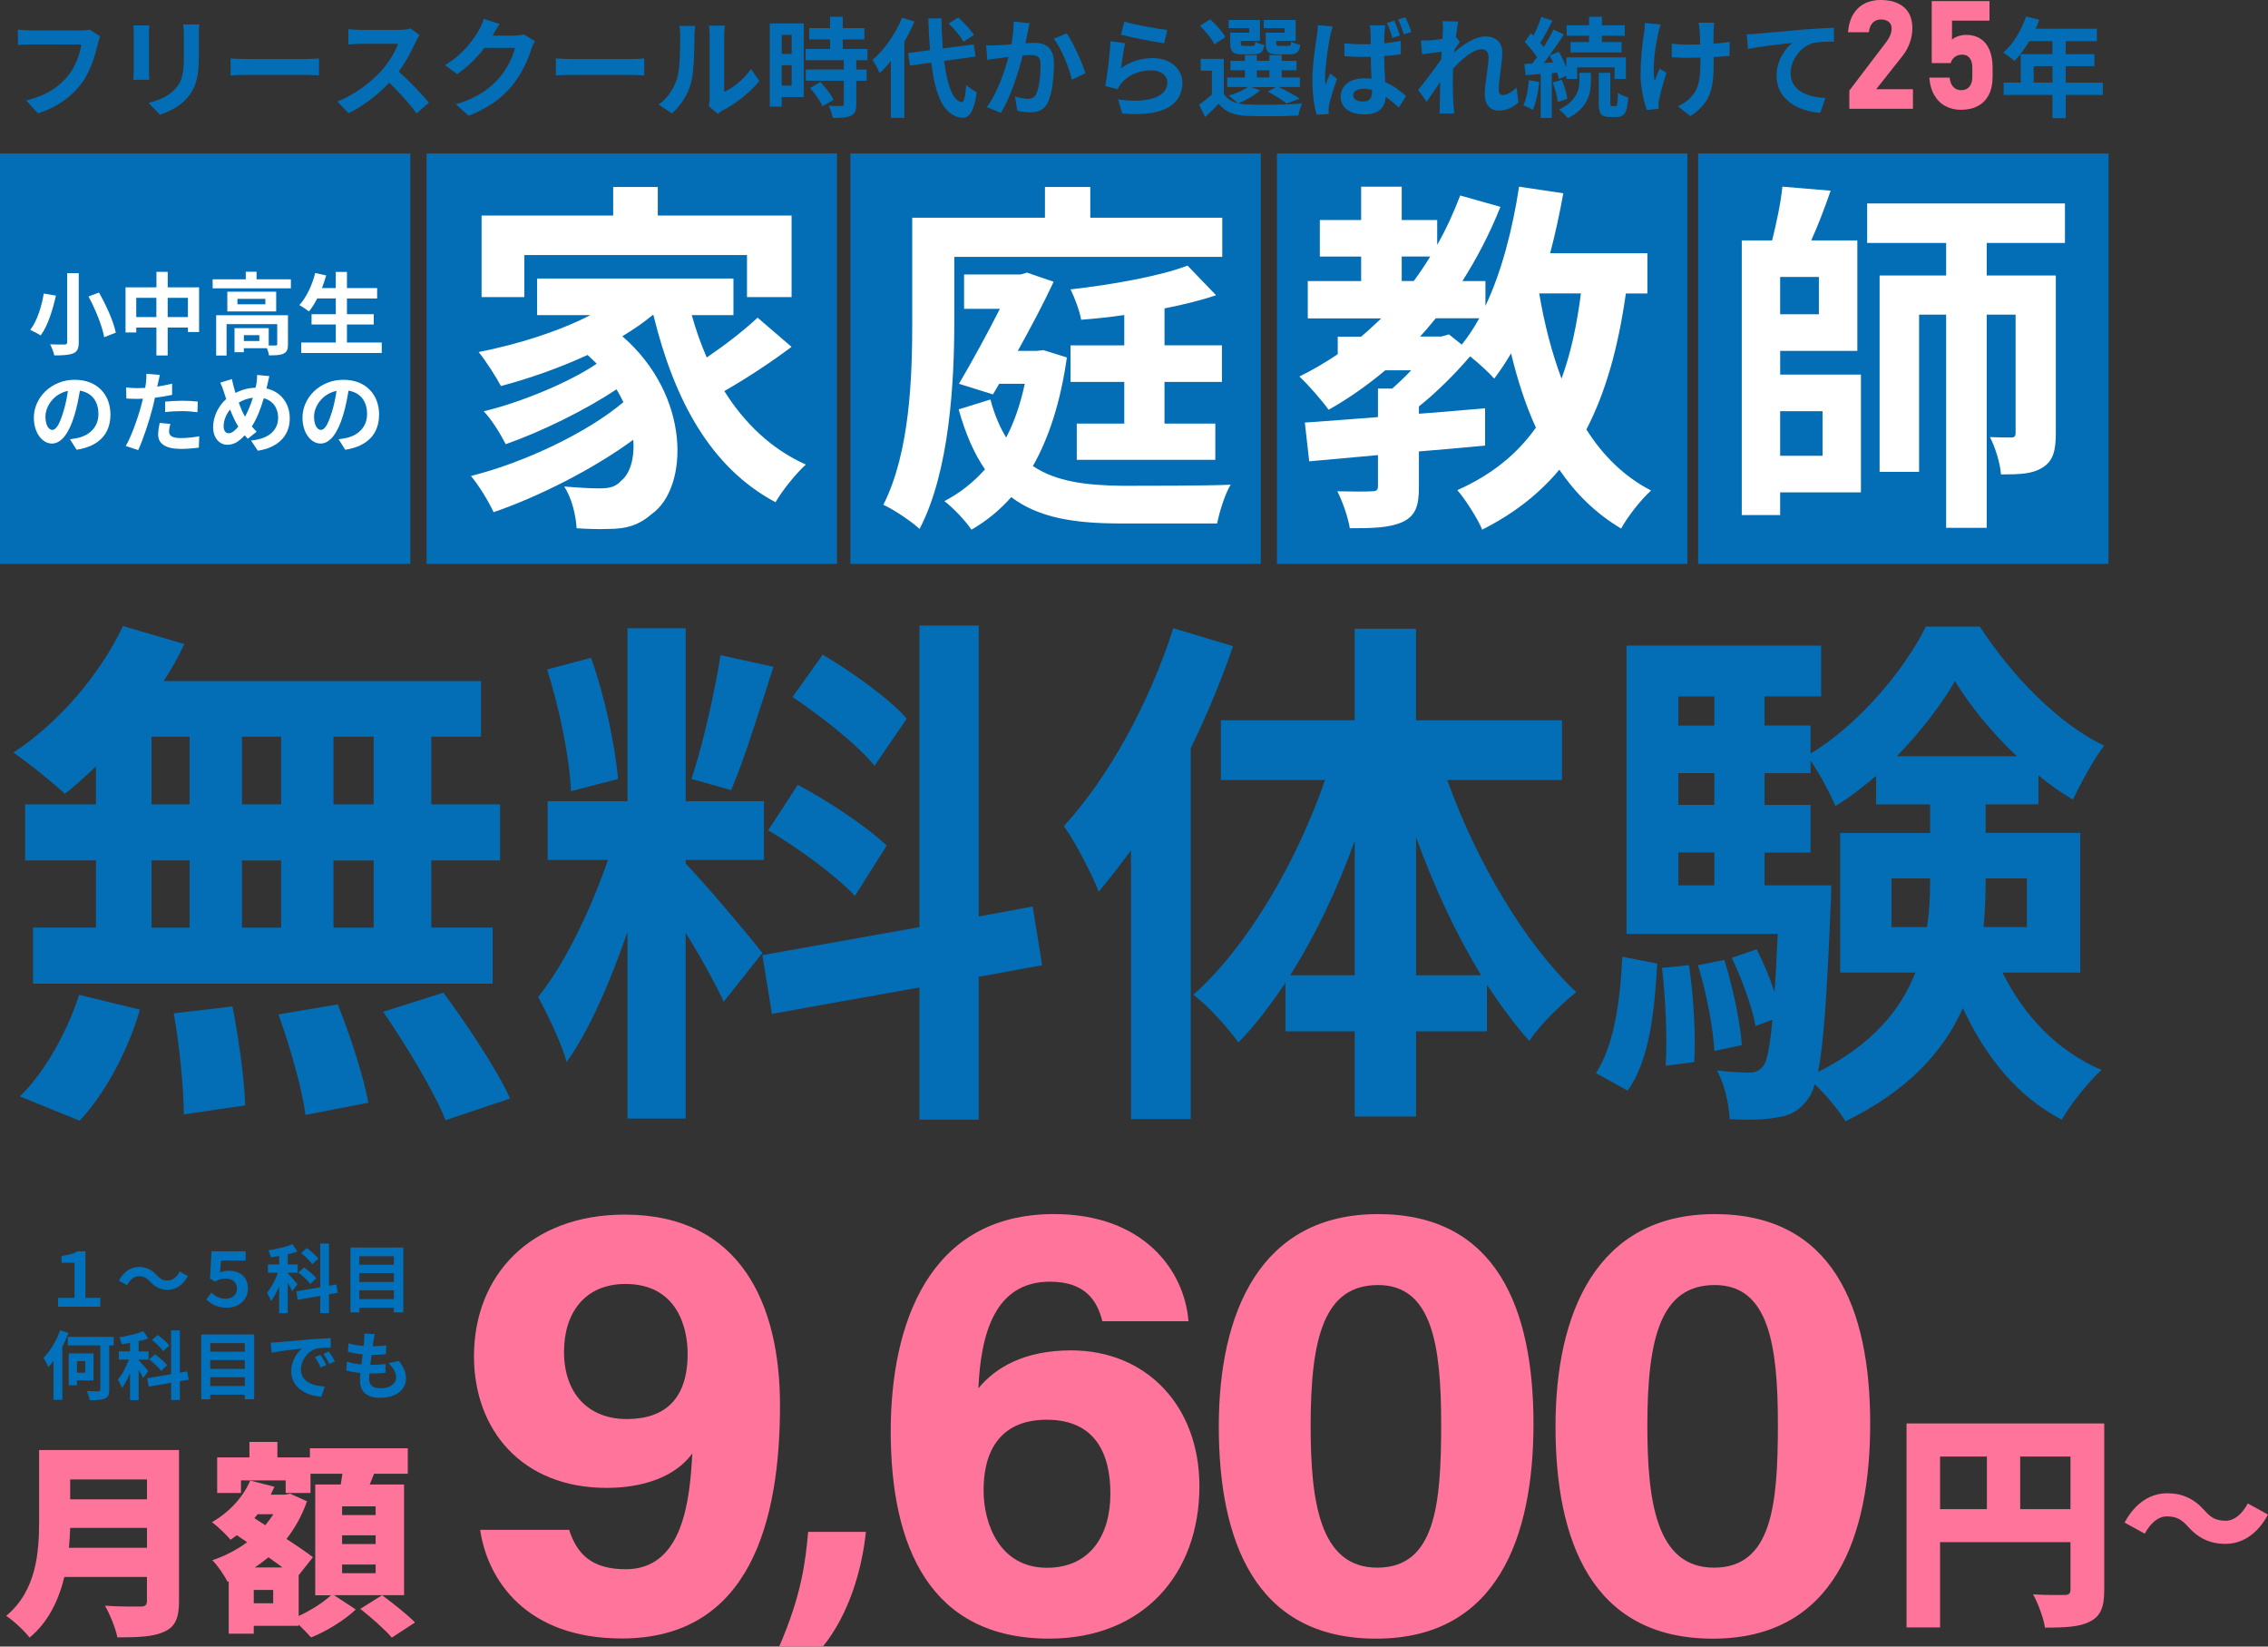 <?xml version="1.0" encoding="UTF-8"?>
<svg id="_レイヤー_2" data-name="レイヤー 2" xmlns="http://www.w3.org/2000/svg" viewBox="0 0 754.61 547.71">
  <rect x="0" y="0" width="754.61" height="547.71" fill="#333333" stroke="none"/>
  <defs>
    <style>
      .cls-1 {
        fill: #ff749a;
      }

      .cls-1, .cls-2, .cls-3, .cls-4 {
        stroke-width: 0px;
      }

      .cls-2 {
        fill: #036eb5;
      }

      .cls-3 {
        fill: #0071ba;
      }

      .cls-4 {
        fill: #fff;
      }
    </style>
  </defs>
  <g id="_レイヤー_1-2" data-name="レイヤー 1">
    <g>
      <g>
        <g>
          <path class="cls-1" d="M189.36,508.87c2.58,7.97,7.42,13.11,18.84,13.11,19.24,0,21.33-23.35,22.14-38.5-5.74,7.86-16.55,11.44-28.48,11.44-28.19,0-44.16-19.27-44.16-43.8,0-26.73,18.6-47.1,50.16-47.1,38.51,0,51.66,29.75,51.66,63.42,0,38.34-9.83,77.57-52.64,77.57-31.73,0-44.66-19.34-47.13-36.15h29.62ZM187.66,449.64c0,13.86,8.08,22.38,20.86,22.38s20.27-6.72,20.27-21.73c0-9.15-3.79-23.2-20.67-23.2-13.72,0-20.46,9.85-20.46,22.55Z"/>
          <path class="cls-1" d="M259.25,547.71c7.57-17.43,8.78-28.63,9.63-38.16h19.23c-1.38,12.95-5.69,27.42-14.32,38.16h-14.54Z"/>
          <path class="cls-1" d="M366.77,439.49c-1.67-6.72-5.56-13.16-17.42-13.16-18.25,0-23.01,17.14-23.82,35.47,5.75-7.01,15.4-12.62,30.87-12.62,24.96,0,42.67,18.4,42.67,45.19,0,29.09-18.61,50.69-50.02,50.69-39.52,0-52.69-30.44-52.69-68.93,0-35.47,12.56-72.29,54.32-72.29,29.6,0,43.41,18.54,44.75,35.65h-28.66ZM369.45,496.82c0-12.95-4.8-24.57-21.17-24.57-13.24,0-21.02,7.73-21.02,23.53,0,11.02,5.28,25.71,21.08,25.71,14.44,0,21.11-10.87,21.11-24.66Z"/>
          <path class="cls-1" d="M510.22,473.6c0,37.47-11.9,71.47-52.36,71.47s-52.34-32.87-52.34-70.61,13.72-70.61,52.96-70.61,51.74,31.08,51.74,69.76ZM436.08,474.11c0,25.05,2.86,47.34,22.15,47.34s21.28-20.84,21.28-47.67-3.2-46.33-21-46.33-22.43,17.16-22.43,46.66Z"/>
          <path class="cls-1" d="M622.25,473.6c0,37.47-11.9,71.47-52.36,71.47s-52.34-32.87-52.34-70.61,13.72-70.61,52.96-70.61,51.74,31.08,51.74,69.76ZM548.11,474.11c0,25.05,2.86,47.34,22.15,47.34s21.28-20.84,21.28-47.67-3.2-46.33-21-46.33-22.43,17.16-22.43,46.66Z"/>
        </g>
        <g>
          <path class="cls-1" d="M700.12,528.88c0,5.65-1.15,8.63-4.66,10.46-3.51,1.83-8.25,2.06-15.05,2.06-.46-3.13-2.37-8.25-3.97-11.08,3.97.31,9.01.23,10.46.23s1.99-.46,1.99-1.83v-15.74h-43.39v28.34h-11.15v-67.83h65.77v55.38ZM645.5,501.99h15.58v-17.49h-15.58v17.49ZM688.89,501.99v-17.49h-16.73v17.49h16.73Z"/>
          <path class="cls-1" d="M727.93,507.74c-1.9-2.1-3.54-3.34-6.98-3.34-2.92,0-5.49,2.31-7.34,5.75l-6.72-3.69c3.54-6.62,8.67-9.75,14.21-9.75,5.03,0,8.98,1.85,12.47,5.8,1.9,2.16,3.59,3.34,6.98,3.34,2.92,0,5.49-2.31,7.34-5.75l6.72,3.69c-3.54,6.62-8.67,9.75-14.21,9.75-5.03,0-8.98-1.85-12.47-5.8Z"/>
        </g>
        <g>
          <path class="cls-1" d="M59.57,532.6c0,5.65-1.31,8.47-4.82,10.12-3.65,1.72-8.68,1.93-15.7,1.93-.55-2.96-2.55-7.85-4.13-10.54,4.41.34,10.19.28,11.84.28s2.13-.55,2.13-1.93v-7.92h-27.48c-1.86,7.64-5.3,15.01-11.57,20.18-1.52-2.07-5.58-5.85-7.78-7.23,10.12-8.4,10.95-21.28,10.95-31.54v-23.62h46.55v50.27ZM48.9,514.84v-6.61h-25.55c-.07,2.07-.21,4.34-.41,6.61h25.96ZM23.35,492.11v6.61h25.55v-6.61h-25.55Z"/>
          <path class="cls-1" d="M134.42,530.61h-23.28l7.23,4.75c-3.65,3.51-9.78,7.3-14.87,9.3-1.03-1.17-2.62-2.82-4.13-4.27v.41h-14.94v2.62h-8.33v-17.42l-.41.14c-1.03-2.13-3.31-5.44-5.03-7.16,4.13-1.38,8.13-3.44,11.57-5.99l-3.44-2.34c-.69.55-1.38,1.03-2.07,1.52-1.31-1.58-4.41-4.55-6.2-5.85,5.51-3.1,10.33-8.19,12.74-13.84l8.06,2.07c-.41.9-.83,1.79-1.24,2.62h4.96l1.45-.34,5.65,2.55c-1.65,4.75-3.99,8.88-6.82,12.53,3.44,2.2,6.61,4.41,8.81,6.06l-4.75,5.99v13.57c4.06-1.86,8.26-4.55,10.74-6.89h-5.23v-36.84h8.47c.21-1.17.41-2.41.55-3.58h-10.6v6.4h-8.26v-4.2h-14.87v4.2h-7.92v-11.84h10.74v-5.16h9.3v5.16h10.81v-3.03h32.57v8.47h-11.22c-.48,1.24-.96,2.41-1.45,3.58h11.43v36.84ZM90.9,528.88h-6.47v4.41h6.47v-4.41ZM85.73,503.68c-.34.48-.76.9-1.1,1.31l3.65,2.34c.96-1.17,1.86-2.41,2.69-3.65h-5.23ZM93.99,521.38c-1.45-1.1-3.03-2.2-4.68-3.37-1.45,1.17-2.96,2.34-4.54,3.37h9.23ZM124.98,501.06h-11.16v2.89h11.16v-2.89ZM124.98,510.7h-11.16v2.89h11.16v-2.89ZM124.98,520.41h-11.16v2.89h11.16v-2.89ZM127.12,530.61c3.51,2.62,8.47,6.47,10.95,9.09l-7.71,5.03c-2.13-2.55-6.89-6.75-10.47-9.57l7.23-4.54Z"/>
        </g>
        <g>
          <path class="cls-3" d="M19.33,431.71h5.46v-11.66h-4.32v-2.28c2.31-.4,3.92-.62,5.28-1.54h2.68v15.48h4.96v2.95h-14.07v-2.95Z"/>
          <path class="cls-3" d="M49.92,426.3c-1.07-1.12-1.96-1.79-3.7-1.79-1.59,0-3,1.22-3.95,2.98l-2.73-1.49c1.66-3.08,4.09-4.57,6.75-4.57,2.36,0,4.17.89,5.86,2.73,1.07,1.14,1.98,1.79,3.7,1.79,1.59,0,3-1.22,3.94-2.98l2.73,1.49c-1.66,3.08-4.09,4.57-6.75,4.57-2.36,0-4.17-.89-5.85-2.73Z"/>
          <path class="cls-3" d="M68.64,432.23l1.71-2.26c1.29,1.22,2.73,2.03,4.71,2.03,2.11,0,3.77-1.17,3.77-3.37s-1.66-3.32-3.72-3.32c-1.34,0-2.36.25-3.57,1.02l-1.66-1.04.5-9.06h11.36v3.08h-8.21l-.32,3.97c.89-.42,1.84-.6,2.95-.6,3.35,0,6.33,1.84,6.33,5.88s-3.27,6.43-7,6.43c-3.13,0-5.19-1.14-6.85-2.75Z"/>
          <path class="cls-3" d="M97.22,429.47c-.3-.69-.89-1.74-1.49-2.73v10.07h-2.85v-8.93c-.82,1.91-1.74,3.67-2.7,4.91-.27-.84-.92-2.06-1.36-2.8,1.39-1.59,2.78-4.24,3.67-6.65h-3.35v-2.75h3.75v-2.8c-.97.15-1.89.3-2.8.4-.1-.67-.47-1.64-.79-2.28,2.83-.42,5.93-1.19,7.99-2.03l1.66,2.41c-.97.37-2.06.67-3.2.92v3.4h3.28v2.75h-3.28v.2c.72.69,2.75,3.03,3.23,3.6l-1.74,2.33ZM109.45,430.54v6.25h-2.9v-5.73l-7.49,1.29-.47-2.8,7.96-1.36v-14.54h2.9v14.04l2.46-.42.47,2.75-2.93.52ZM103.23,427.09c-.77-1.09-2.51-2.68-3.94-3.8l1.89-1.69c1.41.99,3.25,2.53,4.07,3.6l-2.01,1.89ZM103.87,420.54c-.69-1.07-2.31-2.65-3.7-3.72l1.94-1.69c1.34,1.02,3.08,2.48,3.82,3.57l-2.06,1.84Z"/>
          <path class="cls-3" d="M134.19,414.98v21.56h-3.13v-1.54h-11.49v1.54h-2.98v-21.56h17.59ZM119.57,417.86v2.85h11.49v-2.85h-11.49ZM119.57,423.5v2.93h11.49v-2.93h-11.49ZM131.06,432.13v-2.93h-11.49v2.93h11.49Z"/>
          <path class="cls-3" d="M22.78,443.42c-.57,1.51-1.24,3.03-2.03,4.54v17.69h-2.95v-12.98c-.57.77-1.17,1.46-1.74,2.08-.27-.72-1.07-2.33-1.59-3.08,2.18-2.18,4.32-5.66,5.53-9.16l2.78.89ZM37.84,447.51h-1.49v14.71c0,1.71-.37,2.51-1.44,2.98-1.04.45-2.73.55-5.04.55-.1-.87-.57-2.16-.99-3.03,1.61.07,3.35.07,3.85.07s.65-.15.65-.62v-14.66h-10.82v-2.83h15.28v2.83ZM25.61,459.17v1.61h-2.75v-10.59h8.26v8.98h-5.51ZM25.61,452.74v3.87h2.75v-3.87h-2.75Z"/>
          <path class="cls-3" d="M47.61,458.38c-.3-.69-.89-1.74-1.49-2.73v10.07h-2.85v-8.93c-.82,1.91-1.74,3.67-2.7,4.91-.27-.84-.92-2.06-1.36-2.8,1.39-1.59,2.78-4.24,3.67-6.65h-3.35v-2.75h3.75v-2.8c-.97.15-1.89.3-2.8.4-.1-.67-.47-1.64-.79-2.28,2.83-.42,5.93-1.19,7.99-2.03l1.66,2.41c-.97.37-2.06.67-3.2.92v3.4h3.28v2.75h-3.28v.2c.72.69,2.75,3.03,3.23,3.6l-1.74,2.33ZM59.84,459.44v6.25h-2.9v-5.73l-7.49,1.29-.47-2.8,7.96-1.36v-14.54h2.9v14.04l2.46-.42.47,2.75-2.93.52ZM53.61,455.99c-.77-1.09-2.51-2.68-3.94-3.8l1.89-1.69c1.41.99,3.25,2.53,4.07,3.6l-2.01,1.89ZM54.26,449.44c-.69-1.07-2.31-2.65-3.7-3.72l1.94-1.69c1.34,1.02,3.08,2.48,3.82,3.57l-2.06,1.84Z"/>
          <path class="cls-3" d="M84.57,443.89v21.56h-3.13v-1.54h-11.49v1.54h-2.98v-21.56h17.59ZM69.96,446.77v2.85h11.49v-2.85h-11.49ZM69.96,452.4v2.93h11.49v-2.93h-11.49ZM81.45,461.03v-2.93h-11.49v2.93h11.49Z"/>
          <path class="cls-3" d="M92.46,446.47c2.06-.17,6.13-.55,10.62-.94,2.53-.2,5.21-.35,6.95-.42l.02,3.18c-1.31,0-3.42.02-4.74.32-2.98.79-5.19,3.97-5.19,6.87,0,4.04,3.77,5.51,7.94,5.71l-1.14,3.4c-5.16-.32-10.02-3.1-10.02-8.44,0-3.55,1.96-6.33,3.62-7.57-2.13.22-7.29.77-10.15,1.39l-.32-3.37c.99-.02,1.94-.07,2.41-.12ZM108.59,454.03l-1.89.84c-.62-1.36-1.14-2.33-1.94-3.45l1.84-.77c.6.89,1.51,2.38,1.98,3.37ZM111.46,452.82l-1.86.89c-.67-1.34-1.24-2.26-2.03-3.35l1.81-.84c.62.87,1.56,2.33,2.08,3.3Z"/>
          <path class="cls-3" d="M132.7,452.67c1.64,2.08,2.38,3.82,2.38,5.91,0,3.7-3.32,6.38-8.71,6.38-3.87,0-6.6-1.69-6.6-5.78,0-.6.07-1.46.17-2.48-1.79-.17-3.4-.45-4.71-.82l.17-2.98c1.59.55,3.25.82,4.84.97.15-1.09.27-2.23.42-3.35-1.71-.17-3.45-.47-4.89-.87l.17-2.85c1.41.47,3.25.77,5.04.92.1-.74.15-1.41.2-1.96.05-.67.1-1.36.05-2.18l3.45.2c-.2.89-.32,1.54-.42,2.18-.07.42-.15,1.07-.27,1.86,1.76-.02,3.35-.12,4.52-.3l-.1,2.93c-1.46.15-2.8.22-4.79.22-.15,1.09-.3,2.26-.42,3.35h.17c1.51,0,3.32-.12,4.94-.3l-.07,2.93c-1.39.12-2.83.22-4.34.22h-.99c-.05.72-.1,1.34-.1,1.79,0,2.01,1.24,3.13,3.67,3.13,3.42,0,5.31-1.56,5.31-3.6,0-1.66-.94-3.25-2.53-4.76l3.45-.74Z"/>
        </g>
      </g>
      <g>
        <path class="cls-2" d="M33.33,12.1c-.32.72-.61,1.73-.79,2.53-.83,3.54-2.42,9.13-5.41,13.13-3.28,4.33-8.08,7.9-14.5,9.96l-3.93-4.33c7.14-1.66,11.22-4.8,14.14-8.44,2.38-2.99,3.75-7.11,4.22-10.17H10.25c-1.62,0-3.35.07-4.29.14v-5.09c1.08.11,3.14.29,4.33.29h16.67c.72,0,1.88-.04,2.85-.29l3.54,2.27Z"/>
        <path class="cls-2" d="M49.67,8.46c-.07.79-.11,1.59-.11,2.74v12.19c0,.9.04,2.31.11,3.14h-5.34c.04-.69.18-2.09.18-3.17v-12.16c0-.69-.04-1.95-.14-2.74h5.3ZM66.3,8.14c-.07,1.01-.14,2.16-.14,3.61v7.14c0,7.76-1.52,11.07-4.18,14.03-2.38,2.63-6.13,4.4-8.77,5.23l-3.79-3.97c3.61-.83,6.64-2.2,8.84-4.55,2.45-2.71,2.92-5.41,2.92-11.04v-6.85c0-1.44-.07-2.6-.22-3.61h5.34Z"/>
        <path class="cls-2" d="M76.73,19.43c1.3.11,3.93.22,5.81.22h19.37c1.66,0,3.28-.14,4.22-.22v5.66c-.87-.04-2.71-.18-4.22-.18h-19.37c-2.06,0-4.47.07-5.81.18v-5.66Z"/>
        <path class="cls-2" d="M139.57,11.67c-.29.4-.94,1.52-1.26,2.24-1.23,2.81-3.25,6.67-5.66,9.92,3.57,3.1,7.94,7.72,10.06,10.32l-4.11,3.57c-2.34-3.25-5.7-6.93-9.09-10.21-3.82,4.04-8.62,7.79-13.56,10.14l-3.72-3.9c5.81-2.2,11.4-6.57,14.79-10.35,2.38-2.71,4.58-6.28,5.38-8.84h-12.23c-1.52,0-3.5.22-4.26.25v-5.12c.97.14,3.17.25,4.26.25h12.7c1.59,0,3.03-.22,3.75-.47l2.96,2.2Z"/>
        <path class="cls-2" d="M177.98,13.69c-.4.69-.9,1.7-1.19,2.6-.97,3.21-3.03,8.01-6.28,12.05-3.43,4.18-7.79,7.47-14.57,10.17l-4.26-3.82c7.39-2.2,11.4-5.34,14.54-8.91,2.45-2.81,4.55-7.14,5.12-9.85h-10.14c-2.42,3.14-5.56,6.31-9.09,8.73l-4.04-2.99c6.31-3.86,9.45-8.51,11.25-11.62.54-.9,1.3-2.56,1.62-3.79l5.27,1.73c-.87,1.26-1.77,2.89-2.2,3.68l-.11.18h7.25c1.12,0,2.31-.18,3.14-.43l3.68,2.27Z"/>
        <path class="cls-2" d="M184.95,19.43c1.3.11,3.93.22,5.81.22h19.37c1.66,0,3.28-.14,4.22-.22v5.66c-.87-.04-2.71-.18-4.22-.18h-19.37c-2.06,0-4.47.07-5.81.18v-5.66Z"/>
        <path class="cls-2" d="M219.14,34.79c3.17-2.24,5.12-5.56,6.13-8.62,1.01-3.1,1.05-9.92,1.05-14.28,0-1.44-.11-2.42-.32-3.28h5.3c-.04.14-.25,1.77-.25,3.25,0,4.26-.11,11.87-1.08,15.51-1.08,4.08-3.32,7.61-6.42,10.35l-4.4-2.92ZM235.84,35.33c.14-.69.29-1.7.29-2.67V11.63c0-1.62-.25-2.99-.29-3.1h5.37c-.04.11-.25,1.52-.25,3.14v18.87c2.92-1.26,6.49-4.11,8.91-7.61l2.78,3.97c-2.99,3.9-8.19,7.79-12.23,9.85-.76.4-1.12.72-1.59,1.08l-2.99-2.49Z"/>
        <path class="cls-2" d="M267.41,32.3h-7.32v3.17h-3.97V7.78h11.29v24.53ZM260.09,11.6v6.35h3.32v-6.35h-3.32ZM263.4,28.48v-6.78h-3.32v6.78h3.32ZM284.9,20.04v3.1h3.46v3.72h-3.46v7.86c0,2.06-.4,3.14-1.8,3.79-1.41.61-3.35.72-6.02.72-.14-1.19-.79-2.89-1.37-4.04,1.73.07,3.75.07,4.29.07.58,0,.76-.14.76-.65v-7.76h-12.66v-3.72h12.66v-3.1h-12.73v-3.75h8.15v-3.17h-6.93v-3.75h6.93v-3.79h4.22v3.79h7.21v3.75h-7.21v3.17h8.22v3.75h-3.72ZM272.96,27.29c1.66,1.77,3.61,4.15,4.36,5.92l-3.68,2.13c-.65-1.66-2.49-4.22-4.11-6.06l3.43-1.98Z"/>
        <path class="cls-2" d="M304.24,7.2c-.94,2.2-2.06,4.44-3.35,6.64v25.36h-4.47v-18.94c-1.23,1.52-2.45,2.89-3.75,4.04-.4-1.01-1.62-3.32-2.38-4.36,3.9-3.32,7.68-8.62,9.85-14.07l4.11,1.33ZM314.12,20.26c1.01,8.01,2.92,13.35,5.81,13.71.83.07,1.26-1.73,1.55-5.74.79.94,2.71,2.02,3.5,2.45-.9,6.96-2.85,8.62-4.87,8.51-6.1-.58-8.95-7.36-10.24-18.36l-7.11.97-.61-4.15,7.29-.97c-.25-3.25-.47-6.78-.58-10.57h4.36c.07,3.54.22,6.93.47,9.99l10.28-1.33.61,4.04-10.46,1.44ZM320.58,13.87c-.9-1.7-3.07-4.22-4.94-6.06l3.21-1.98c1.91,1.73,4.15,4.11,5.19,5.81l-3.46,2.24Z"/>
        <path class="cls-2" d="M342.58,7.74c-.22.94-.47,2.06-.65,2.96-.18,1.08-.47,2.38-.72,3.68,1.19-.07,2.27-.14,2.99-.14,3.79,0,6.46,1.7,6.46,6.82,0,4.22-.5,9.92-2.02,13.02-1.19,2.49-3.17,3.28-5.88,3.28-1.37,0-3.07-.22-4.26-.51l-.79-4.73c1.37.4,3.43.76,4.36.76,1.19,0,2.13-.36,2.67-1.55,1.01-1.98,1.48-6.24,1.48-9.78,0-2.85-1.23-3.25-3.5-3.25-.58,0-1.44.07-2.45.14-1.37,5.41-3.97,13.82-7.25,19.08l-4.69-1.88c3.5-4.69,5.92-11.83,7.21-16.7-1.26.14-2.38.29-3.07.4-1.01.11-2.85.36-3.97.54l-.4-4.83c1.3.11,2.49.04,3.79,0,1.12-.04,2.81-.14,4.62-.29.5-2.74.79-5.34.76-7.58l5.3.54ZM354.92,11.09c2.16,3.07,5.16,9.88,6.24,13.27l-4.51,2.13c-.94-3.97-3.5-10.42-6.06-13.6l4.33-1.8Z"/>
        <path class="cls-2" d="M372.99,22.71c3.25-2.34,6.78-3.39,10.5-3.39,6.28,0,9.92,3.86,9.92,8.19,0,6.53-5.16,11.54-20.02,10.24l-1.37-4.69c10.71,1.52,16.38-1.12,16.38-5.66,0-2.31-2.2-4-5.34-4-4.04,0-7.61,1.48-9.85,4.18-.65.79-1.05,1.37-1.33,2.09l-4.15-1.05c.69-3.5,1.55-10.46,1.77-14.9l4.83.65c-.47,1.98-1.08,6.28-1.33,8.33ZM374.11,7.2c3.39,1.05,11.15,2.42,14.28,2.78l-1.08,4.4c-3.61-.47-11.58-2.13-14.36-2.85l1.15-4.33Z"/>
        <path class="cls-2" d="M419.27,30.03c-1.8,1.7-4.83,3.35-7.29,4.36.9.22,1.88.32,2.96.36,4.44.22,13.27.11,18.32-.32-.47.97-1.08,2.85-1.26,4-4.58.25-12.55.32-17.06.11-4.33-.18-7.29-1.23-9.45-4.04-1.37,1.44-2.78,2.85-4.51,4.4l-2.02-4.08c1.3-.94,2.89-2.13,4.26-3.35v-7.97h-3.72v-3.93h7.68v11.54c.97,1.7,2.56,2.74,4.65,3.25-.72-.72-2.16-1.95-3.03-2.53,2.34-.72,4.87-1.73,6.38-2.89h-6.85v-3.17h5.88v-2.38h-4.83v-3.14h4.83v-1.91h3.97v1.91h4.18v-1.91h4.08v1.91h4.94v3.14h-4.94v2.38h6.06v3.17h-7.03c2.49,1.19,5.34,2.74,6.96,3.9l-4.36,1.59c-1.37-1.12-3.9-2.78-6.28-3.93l2.74-1.55h-8.4l3.14,1.08ZM404.05,14.74c-.79-1.77-2.96-4.36-4.8-6.17l3.39-2.16c1.88,1.73,4.15,4.15,5.05,5.95l-3.64,2.38ZM415.63,9.36h-6.82v-2.71h10.42v6.96h-6.38v.76c0,.76.14.9,1.08.9h2.78c.72,0,.87-.22,1.01-1.41.61.47,1.98.9,2.96,1.08-.36,2.45-1.33,3.14-3.5,3.14h-3.79c-3.17,0-4.08-.83-4.08-3.72v-3.5h6.31v-1.52ZM418.19,25.78h4.18v-2.38h-4.18v2.38ZM427.46,9.36h-7v-2.71h10.64v6.96h-6.46v.72c0,.79.18.94,1.08.94h2.92c.72,0,.87-.22,1.01-1.44.65.47,2.06.9,2.99,1.08-.36,2.49-1.3,3.17-3.57,3.17h-3.86c-3.25,0-4.08-.83-4.08-3.72v-3.5h6.31v-1.52Z"/>
        <path class="cls-2" d="M443.44,8.79c-.29.72-.72,2.56-.87,3.21-.54,2.38-1.7,10.24-1.7,13.82,0,.69.04,1.55.14,2.31.47-1.26,1.08-2.49,1.59-3.68l2.24,1.77c-1.01,2.96-2.16,6.57-2.6,8.51-.11.51-.18,1.3-.18,1.66,0,.4,0,1.01.04,1.52l-4,.25c-.76-2.45-1.44-6.53-1.44-11.36,0-5.41,1.08-12.16,1.48-14.9.14-1.01.32-2.38.36-3.5l4.94.4ZM466.06,18.06c-1.7.25-3.61.43-5.55.58.07,3.43.25,6.31.4,8.73,2.99,1.23,5.23,3.07,6.93,4.62l-2.42,3.79c-1.52-1.41-2.96-2.6-4.36-3.57-.22,3.39-2.16,5.84-7,5.84s-7.97-2.09-7.97-5.84,3.03-6.17,7.94-6.17c.79,0,1.59.04,2.31.14-.11-2.2-.22-4.76-.25-7.29-.87,0-1.7.04-2.52.04-2.09,0-4.15-.07-6.24-.22l-.04-4.29c2.06.22,4.11.32,6.28.32.83,0,1.66,0,2.49-.04,0-1.73-.04-3.17-.04-3.93,0-.58-.11-1.66-.25-2.34h5.12c-.11.69-.18,1.52-.22,2.27-.04.79-.11,2.13-.11,3.72,1.95-.18,3.82-.47,5.52-.83v4.47ZM456.5,29.92c-.94-.25-1.88-.4-2.85-.4-2.02,0-3.43.87-3.43,2.16,0,1.44,1.44,2.09,3.35,2.09,2.16,0,2.92-1.12,2.92-3.25v-.61ZM463.28,12.64c-.5-1.59-1.12-3.57-1.84-5.01l2.45-.76c.69,1.41,1.48,3.54,1.91,4.91l-2.52.87ZM467.11,11.42c-.54-1.55-1.23-3.5-1.95-4.94l2.45-.76c.69,1.41,1.52,3.54,1.98,4.91l-2.49.79Z"/>
        <path class="cls-2" d="M505.2,34.07c-1.62,1.55-3.82,2.71-6.71,2.71-2.67,0-4.47-1.98-4.47-5.41,0-3.9,1.26-9.13,1.26-12.37,0-1.77-.9-2.63-2.38-2.63-2.67,0-6.56,3.28-9.45,6.49-.04,1.01-.07,1.98-.07,2.89,0,2.92,0,5.92.22,9.27.04.65.18,1.95.25,2.74h-4.91c.07-.76.11-2.06.11-2.63.07-2.78.07-4.83.14-7.86-1.55,2.27-3.28,4.91-4.51,6.6l-2.81-3.97c2.02-2.45,5.63-7.21,7.65-10.21l.14-2.49c-1.73.22-4.47.58-6.49.83l-.43-4.58c1.01.04,1.84.04,3.1-.04,1.05-.07,2.6-.25,4.11-.47.07-1.33.14-2.34.14-2.74,0-1.01.04-2.09-.14-3.17l5.23.14c-.22,1.01-.5,2.85-.79,5.09l1.33,1.7c-.47.61-1.23,1.77-1.84,2.71,0,.25-.04.51-.07.76,2.81-2.45,6.93-5.3,10.39-5.3,3.82,0,5.63,2.27,5.63,5.27,0,3.72-1.19,8.95-1.19,12.66,0,.94.47,1.55,1.37,1.55,1.3,0,2.99-.9,4.58-2.53l.61,5.01Z"/>
        <path class="cls-2" d="M512.13,27.25c-.32,3.43-1.12,7-2.13,9.31-.72-.51-2.27-1.19-3.14-1.52,1.05-2.13,1.55-5.34,1.84-8.37l3.43.58ZM516.31,24.33v14.93h-3.68v-14.65l-5.01.4-.43-3.72,2.6-.14c.54-.65,1.08-1.37,1.62-2.13-1.01-1.62-2.67-3.57-4.11-5.05l2.09-2.89c.25.25.54.51.83.76,1.01-1.98,2.02-4.4,2.6-6.24l3.72,1.3c-1.26,2.49-2.74,5.34-4.08,7.36.43.47.83.97,1.15,1.41,1.26-2.02,2.42-4.08,3.25-5.84l3.5,1.62c-1.98,3.03-4.44,6.6-6.71,9.49l3.14-.18c-.36-.79-.76-1.59-1.15-2.31l3.03-1.26c.94,1.62,1.84,3.57,2.49,5.3v-3.39h19.8v7.14h-3.75v-3.82h-12.48v3.82h-3.57v-1.08l-2.49,1.15c-.11-.61-.32-1.33-.54-2.13l-1.8.14ZM519.63,26.53c.87,1.98,1.62,4.62,1.84,6.35l-3.17,1.05c-.18-1.77-.87-4.44-1.66-6.49l2.99-.9ZM525.47,24.22h3.86v2.89c0,3.72-.97,8.91-7.68,12.19-.65-.87-1.98-2.09-2.92-2.85,5.92-2.81,6.75-6.78,6.75-9.41v-2.81ZM528.72,11.89h-7.47v-3.5h7.47v-2.81h4.26v2.81h7.61v3.5h-7.61v2.09h6.56v3.46h-16.99v-3.46h6.17v-2.09ZM537.56,35.3c.5,0,.69-.58.76-4.47.76.69,2.34,1.3,3.43,1.59-.36,5.16-1.33,6.49-3.79,6.49h-2.31c-3.07,0-3.72-1.15-3.72-4.73v-9.96h3.86v9.96c0,.97.07,1.12.54,1.12h1.23Z"/>
        <path class="cls-2" d="M552.56,8.17c-.29.87-.69,2.13-.83,2.89-.87,3.97-2.13,11.43-1.19,15.87.47-1.08,1.08-2.81,1.66-4.11l2.27,1.41c-1.05,3.1-1.98,6.71-2.42,8.73-.14.54-.25,1.33-.25,1.73.04.36.07.97.11,1.48l-4,.4c-.76-2.16-2.06-7.14-2.06-11.58,0-5.84.72-11.36,1.19-14.25.18-1.01.22-2.2.22-3.1l5.3.54ZM575.47,18.56c-1.44.18-3.28.32-5.3.43v1.48c0,8.44-.65,13.6-7.76,18.14l-4.15-3.25c1.37-.61,3.17-1.73,4.18-2.85,2.74-2.85,3.32-6.02,3.32-12.05v-1.3c-1.33.04-2.71.07-4,.07-1.55,0-3.75-.11-5.52-.18v-4.55c1.77.25,3.5.36,5.41.36,1.3,0,2.67-.04,4.04-.07-.04-1.98-.11-3.82-.18-4.8-.07-.76-.22-1.84-.4-2.45h5.23c-.14.79-.14,1.62-.18,2.42-.04.79-.04,2.63-.04,4.58,2.02-.14,3.9-.36,5.37-.65l-.04,4.65Z"/>
        <path class="cls-2" d="M584.67,11.2c2.96-.29,8.87-.79,15.4-1.37,3.68-.29,7.61-.51,10.1-.61l.04,4.62c-1.91,0-4.98.04-6.89.47-4.29,1.15-7.54,5.77-7.54,9.99,0,5.88,5.52,7.97,11.54,8.3l-1.66,4.94c-7.5-.51-14.57-4.55-14.57-12.26,0-5.16,2.89-9.2,5.27-11-3.07.32-10.6,1.12-14.75,2.02l-.43-4.91c1.41-.04,2.78-.11,3.5-.18Z"/>
        <path class="cls-1" d="M615.34,30.08l12.29-16.15c.56-.72.99-1.46,1.29-2.23.3-.76.46-1.47.46-2.13v-.05c0-.97-.31-1.71-.94-2.24-.62-.53-1.51-.79-2.66-.79s-2.02.37-2.71,1.1c-.69.73-1.11,1.77-1.26,3.11v.02h-6.92v-.02c.15-2.23.68-4.15,1.61-5.76.93-1.61,2.18-2.84,3.75-3.68,1.58-.85,3.4-1.27,5.46-1.27,2.23,0,4.14.37,5.72,1.1,1.58.73,2.79,1.79,3.62,3.19.83,1.4,1.24,3.08,1.24,5.05v.02c0,1.62-.28,3.24-.85,4.84s-1.36,3.05-2.38,4.35l-8.81,11.13h12.23v6.5h-21.17v-6.08Z"/>
        <path class="cls-1" d="M647.23,35.27c-1.54-.85-2.77-2.08-3.69-3.69-.93-1.62-1.46-3.53-1.61-5.75v-.02h6.75v.02c.13,1.31.53,2.33,1.21,3.07.67.73,1.55,1.1,2.63,1.1,1.18,0,2.1-.39,2.74-1.16.65-.77.97-1.86.97-3.27v-3c0-1.41-.29-2.5-.87-3.26-.58-.76-1.4-1.14-2.45-1.14-.97,0-1.79.25-2.47.74-.68.49-1.15,1.18-1.42,2.07h-6.3V.37h19.23v6.5h-12.48v6.33c.51-.49,1.2-.88,2.08-1.17.88-.29,1.75-.43,2.62-.43,1.85,0,3.44.43,4.76,1.28,1.32.85,2.33,2.1,3.02,3.74.69,1.64,1.03,3.62,1.03,5.93v3c0,2.31-.42,4.29-1.24,5.93-.83,1.64-2.03,2.89-3.61,3.75-1.58.86-3.48,1.29-5.71,1.29-1.92,0-3.65-.42-5.18-1.27Z"/>
        <path class="cls-2" d="M699.66,31.58h-12.34v7.72h-4.44v-7.72h-16.23v-4.11h5.7v-9.45h10.53v-4.33h-7.72c-1.48,2.56-3.21,4.87-4.91,6.57-.83-.72-2.67-2.16-3.72-2.78,3.25-2.74,6.02-7.36,7.58-12.01l4.37,1.12c-.33,1.01-.72,1.98-1.19,2.96h20.38v4.15h-10.35v4.33h9.52v3.97h-9.52v5.48h12.34v4.11ZM682.89,27.47v-5.48h-6.24v5.48h6.24Z"/>
      </g>
      <g>
        <rect class="cls-2" y="51.05" width="136.54" height="136.54"/>
        <rect class="cls-2" x="141.93" y="51.05" width="136.54" height="136.54"/>
        <rect class="cls-2" x="282.95" y="51.05" width="136.54" height="136.54"/>
        <rect class="cls-2" x="424.88" y="51.05" width="136.54" height="136.54"/>
        <rect class="cls-2" x="565.01" y="51.05" width="136.54" height="136.54"/>
        <g>
          <path class="cls-4" d="M263.38,115.36c-6.93,5.23-15.33,10.7-22.38,14.72,6.69,10.7,15.69,19.34,27.13,24.45-3.16,2.8-7.79,8.52-10.1,12.53-21.65-11.56-33.69-33.94-40.63-62.28h-.24c-3.04,2.55-6.45,4.87-10.1,7.06,22.99,19.95,22.02,50.24,9.97,59-4.5,3.89-8.52,5.11-14.84,5.11-3.04.12-6.81,0-10.34-.24-.24-4.01-1.46-9.85-4.14-13.87,4.62.36,8.52.61,11.68.61s5.35-.36,7.3-2.55c2.8-2.19,4.5-7.18,4.01-13.62-13.26,9.73-31.26,18.85-46.47,24.09-1.7-3.65-4.87-8.88-7.54-12.04,17.52-4.38,38.68-14.35,50.73-24.57-.73-1.46-1.46-2.92-2.31-4.26-10.34,6.93-25.3,14.23-36.86,18.25-1.58-3.16-4.62-8.15-7.3-10.95,12.29-2.92,28.46-9.61,37.59-15.81-.97-.97-1.95-1.95-3.04-2.92-9.24,4.26-19.22,7.79-28.83,10.34-1.46-2.8-5.11-8.52-7.42-11.31,13.02-2.55,26.52-6.81,37.22-12.29h-17.76v-12.16h65.32v12.16h-13.87c1.34,4.87,3.04,9.61,4.99,14.11,6.08-4.14,12.53-9.12,16.91-13.26l11.31,9.73ZM174.46,98.82h-14.23v-27.13h43.79v-9.49h14.84v9.49h44.52v27.13h-14.84v-13.99h-74.08v13.99Z"/>
          <path class="cls-4" d="M317.51,107.33c0,19.71-1.58,49.63-11.56,68.61-2.55-2.43-8.76-6.57-12.04-8.03,8.88-17.52,9.61-42.82,9.61-60.58v-34.91h44.16v-10.22h15.08v10.22h43.91v13.02h-89.16v21.9ZM354.97,118.89c-2.07,14.72-5.96,26.76-11.31,36.13,7.79,5.23,17.88,6.45,29.92,6.57,5.96,0,28.46,0,35.88-.36-1.95,3.16-3.77,9.24-4.5,12.89h-32.11c-15.21,0-27.25-1.82-36.37-8.76-4.01,4.5-8.39,8.03-13.26,10.83-1.82-2.8-6.33-7.54-9-9.49,5.11-2.68,9.61-6.2,13.5-10.58-3.53-5.11-6.45-11.68-8.76-19.95l10.58-3.28c1.34,5.11,3.16,9.24,5.23,12.65,2.68-5.11,4.74-11.07,6.2-17.88h-8.52l-2.07,3.53-11.31-3.53c4.5-7.66,9.61-17.03,13.62-24.94h-11.92v-11.43h18.85l2.07-.61,8.88,3.04c-3.28,7.06-7.54,15.08-11.92,22.99h6.33l2.19-.24,7.79,2.43ZM387.45,127.04v13.87h16.91v12.04h-46.1v-12.04h15.81v-13.87h-17.88v-12.16h17.88v-10.1c-4.87.73-9.73,1.22-14.35,1.58-.49-2.92-2.19-7.42-3.53-10.1,13.87-1.58,29.68-4.38,38.93-7.91l9.49,9.85c-4.99,1.7-10.95,3.16-17.15,4.38v12.29h19.1v12.16h-19.1Z"/>
          <path class="cls-4" d="M540.96,97.6c-2.55,18-6.69,32.84-13.14,45.25,5.47,8.64,12.53,15.69,21.53,20.31-3.28,2.92-7.79,8.64-9.97,12.65-8.39-4.99-15.08-11.56-20.56-19.58-6.69,8.03-15.08,14.6-25.67,19.95-1.34-3.41-5.6-10.1-8.27-13.14,11.43-5.11,19.83-11.92,26.15-20.8-3.41-7.42-6.08-15.69-8.27-24.69-1.82,3.04-3.65,5.84-5.6,8.39-1.58-1.82-4.99-4.99-8.03-7.42-4.87,5.72-11.07,11.92-17.03,16.67v2.43c7.3-.49,14.72-1.22,22.02-1.82v12.41c-7.3.73-14.72,1.34-22.02,1.95v11.92c0,6.2-1.09,9.49-5.47,11.56-4.38,1.95-9.97,2.07-17.52,2.07-.61-3.77-2.43-8.88-4.14-12.29,4.62.12,9.97.12,11.43,0,1.58,0,2.07-.36,2.07-1.7v-10.34c-8.39.73-16.18,1.46-22.87,2.07l-1.46-12.89c6.81-.49,15.21-1.09,24.33-1.82v-9.49h4.74c2.07-1.82,4.26-3.89,6.33-6.08h-8.64c-5.96,4.99-12.16,9.37-18.85,13.14-1.95-2.8-6.81-8.39-9.73-11.07,4.5-2.19,8.76-4.74,12.77-7.42v-5.84h7.79c2.31-1.95,4.5-4.01,6.69-6.08h-24.45v-12.41h17.76v-8.15h-13.75v-12.16h13.75v-11.07h13.5v11.07h11.8v8.27c2.92-5.11,5.47-10.7,7.66-16.42l13.38,3.77c-3.53,8.88-7.79,17.03-12.65,24.69h7.66v8.27c5.35-11.31,9-25.3,11.19-39.66l14.72,2.19c-1.22,6.81-2.68,13.5-4.38,19.95h32.36v13.38h-7.18ZM466.39,93.47h4.01c1.95-2.68,3.77-5.35,5.47-8.15h-9.49v8.15ZM482.09,111.22l4.26,3.41c2.07-2.55,4.01-5.47,5.84-8.76h-14.48c-1.7,2.07-3.41,4.14-5.23,6.08h7.06l2.55-.73ZM512.13,97.6c1.7,10.1,4.14,19.58,7.42,28.34,3.04-8.27,5.11-17.76,6.45-28.34h-13.87Z"/>
          <path class="cls-4" d="M592.29,124.61h26.88v39.17h-26.88v7.54h-12.77v-91.35h10.1c1.46-5.84,2.92-12.65,3.41-17.88l16.06,1.34c-1.95,5.72-4.26,11.68-6.45,16.54h15.33v36.74h-25.67v7.91ZM605.18,92.13h-12.89v12.41h12.89v-12.41ZM592.29,136.77v14.84h14.11v-14.84h-14.11ZM661.02,80.81v10.83h22.99v52.55c0,5.6-.85,9.12-4.38,11.31-3.41,2.19-7.66,2.31-13.87,2.31-.24-3.77-1.95-9.12-3.65-12.41,3.04.12,6.08.12,7.06.12,1.09,0,1.46-.36,1.46-1.58v-39.29h-9.61v70.92h-13.5v-70.92h-9v52.31h-13.14v-65.32h22.14v-10.83h-26.28v-13.14h65.81v13.14h-26.03Z"/>
        </g>
        <g>
          <path class="cls-4" d="M18.61,98.33c-1.01,4.44-2.62,9.98-5.09,13.25-.89-.6-2.53-1.43-3.46-1.85,2.38-3.01,3.87-8.22,4.5-12.09l4.05.69ZM26.2,90.85v22.96c0,2.17-.51,3.16-1.82,3.72-1.4.57-3.43.69-6.31.69-.21-1.04-.86-2.71-1.4-3.69,1.94.09,4.14.09,4.8.06.66,0,.89-.21.89-.77v-22.96h3.84ZM32.93,97.31c2.41,4.23,4.85,9.62,5.6,13.34l-3.87,1.52c-.6-3.6-2.86-9.2-5.21-13.55l3.48-1.31Z"/>
          <path class="cls-4" d="M66.24,95.58v14.86h-3.72v-1.49h-6.73v9.29h-3.75v-9.29h-6.7v1.64h-3.57v-15.01h10.28v-5.15h3.75v5.15h10.45ZM52.03,105.47v-6.4h-6.7v6.4h6.7ZM62.52,105.47v-6.4h-6.73v6.4h6.73Z"/>
          <path class="cls-4" d="M96.78,92.9v3.01h-26.03v-3.01h11.02v-2.5h3.6v2.5h11.41ZM95.82,114.5c0,1.64-.33,2.59-1.49,3.13-1.1.54-2.68.57-4.83.57-.09-.69-.36-1.61-.69-2.38h-7.68v1.34h-3.1v-8.01h11.38v5.78c1.01.03,1.94.03,2.26,0,.45-.03.57-.12.57-.48v-6.64h-16.86v10.45h-3.46v-13.4h23.89v9.65ZM91.89,97.04v6.55h-16.26v-6.55h16.26ZM88.29,99.4h-9.29v1.82h9.29v-1.82ZM86.29,111.49h-5.15v1.94h5.15v-1.94Z"/>
          <path class="cls-4" d="M127.01,113.93v3.48h-26.78v-3.48h11.5v-5.99h-8.07v-3.43h8.07v-5.24h-6.17c-.86,1.64-1.79,3.16-2.77,4.32-.71-.57-2.29-1.64-3.19-2.11,2.32-2.5,4.26-6.61,5.27-10.66l3.66.8c-.42,1.43-.89,2.83-1.4,4.2h4.59v-5.36h3.72v5.36h10.04v3.46h-10.04v5.24h8.91v3.43h-8.91v5.99h11.56Z"/>
          <path class="cls-4" d="M23.31,146.11c1.13-.15,1.97-.3,2.74-.48,3.78-.89,6.7-3.6,6.7-7.89s-2.2-7.12-6.17-7.8c-.42,2.5-.92,5.24-1.76,8.01-1.76,5.96-4.32,9.59-7.54,9.59s-6.02-3.6-6.02-8.58c0-6.79,5.93-12.63,13.58-12.63s11.91,5.09,11.91,11.53-3.81,10.6-11.26,11.74l-2.2-3.48ZM21.02,137.17c.69-2.17,1.22-4.71,1.58-7.15-4.88,1.01-7.48,5.3-7.48,8.55,0,2.98,1.19,4.44,2.29,4.44,1.22,0,2.41-1.85,3.6-5.84Z"/>
          <path class="cls-4" d="M57.27,131.34c-1.76.39-3.75.71-5.72.95-.27,1.28-.57,2.59-.89,3.78-1.07,4.14-3.07,10.19-4.68,13.64l-4.14-1.37c1.76-2.95,3.99-9.14,5.09-13.28.21-.77.42-1.61.63-2.44-.69.03-1.34.06-1.94.06-1.43,0-2.53-.06-3.57-.12l-.09-3.69c1.52.18,2.5.24,3.72.24.86,0,1.73-.03,2.62-.09.12-.66.21-1.22.27-1.7.15-1.1.18-2.29.12-2.98l4.5.36c-.21.8-.48,2.11-.63,2.77l-.24,1.13c1.67-.27,3.34-.6,4.94-.98v3.72ZM56.68,141.02c-.24.83-.42,1.82-.42,2.47,0,1.28.74,2.23,3.9,2.23,1.97,0,4.02-.21,6.14-.6l-.15,3.78c-1.67.21-3.66.42-6.02.42-4.97,0-7.51-1.73-7.51-4.71,0-1.34.27-2.77.51-3.93l3.54.33ZM54.95,133.6c1.64-.15,3.75-.3,5.66-.3,1.67,0,3.46.09,5.18.27l-.09,3.54c-1.46-.18-3.28-.36-5.06-.36-2.06,0-3.84.09-5.69.33v-3.48Z"/>
          <path class="cls-4" d="M88.67,129.22c4.62,1.04,7.74,4.77,7.74,9.95,0,6.25-4.47,9.83-10.63,10.75l-2.26-3.4c6.49-.57,9.02-3.87,9.02-7.57,0-3.28-1.79-5.69-4.77-6.49-1.01,3.43-2.29,6.82-3.99,9.38.54.63,1.07,1.22,1.61,1.76l-2.95,2.35c-.36-.39-.71-.77-1.01-1.16-2,2.14-3.63,3.16-5.81,3.16-2.44,0-4.71-2.08-4.71-5.9,0-3.4,1.7-6.97,4.35-9.32-.27-.77-.54-1.58-.77-2.38-.33-1.07-.69-2-1.19-3.07l3.87-1.19c.18.95.42,1.94.66,2.8.15.57.33,1.19.54,1.82,2.23-1.16,4.41-1.67,6.67-1.76.12-.51.21-.98.3-1.43.15-.86.24-2.11.21-2.8l4.08.39c-.24.8-.51,2.23-.69,2.98l-.27,1.13ZM79.29,141.88c-.92-1.43-1.88-3.43-2.74-5.66-1.37,1.64-2.14,3.72-2.14,5.54,0,1.43.6,2.35,1.67,2.35s2.14-.89,3.22-2.23ZM79.44,133.93c.66,1.82,1.4,3.51,2.08,4.68,1.04-1.88,1.94-4.14,2.62-6.31-1.79.21-3.34.8-4.71,1.64Z"/>
          <path class="cls-4" d="M112.69,146.11c1.13-.15,1.97-.3,2.74-.48,3.78-.89,6.7-3.6,6.7-7.89s-2.2-7.12-6.17-7.8c-.42,2.5-.92,5.24-1.76,8.01-1.76,5.96-4.32,9.59-7.54,9.59s-6.02-3.6-6.02-8.58c0-6.79,5.93-12.63,13.58-12.63s11.91,5.09,11.91,11.53-3.81,10.6-11.26,11.74l-2.2-3.48ZM110.39,137.17c.69-2.17,1.22-4.71,1.58-7.15-4.88,1.01-7.48,5.3-7.48,8.55,0,2.98,1.19,4.44,2.29,4.44,1.22,0,2.41-1.85,3.6-5.84Z"/>
        </g>
      </g>
      <g>
        <path class="cls-2" d="M31.94,254.89c-3.52,3.34-6.86,6.51-10.38,9.15-3.87-3.7-12.32-10.38-17.07-13.73,14.78-9.68,28.68-25.69,36.42-42.06l20.41,5.98c-1.94,4.22-4.22,8.27-6.86,12.32h105.58v18.48h-16.54v22.52h22.88v18.65h-22.88v22.35h20.41v18.65H11v-18.65h20.94v-22.35H8.36v-18.65h23.58v-12.67ZM6.6,364.7c7.74-7.39,15.66-20.94,19.71-33.79l20.24,4.93c-3.87,13.37-11.44,27.8-20.06,36.95l-19.88-8.09ZM50.42,267.56h12.67v-22.52h-12.67v22.52ZM50.42,308.56h12.67v-22.35h-12.67v22.35ZM77.34,334.78c2.11,10.73,4.05,24.64,4.22,32.91l-20.41,2.99c0-8.45-1.41-22.88-3.34-33.61l19.53-2.29ZM93.53,267.56v-22.52h-13.02v22.52h13.02ZM80.51,286.22v22.35h13.02v-22.35h-13.02ZM112.36,334.08c4.22,10.38,8.62,24.11,10.21,32.73l-20.94,4.05c-1.06-8.45-5.1-22.7-8.97-33.43l19.71-3.34ZM124.32,245.04h-13.37v22.52h13.37v-22.52ZM124.32,286.22h-13.37v22.35h13.37v-22.35ZM147.55,330.21c7.92,10.73,17.77,25.51,22.17,35.19l-21.47,7.21c-3.7-9.33-13.02-24.81-20.76-36.07l20.06-6.33Z"/>
        <path class="cls-2" d="M240.81,333.2c-2.64-5.63-7.57-14.78-12.67-22.88v61.76h-19.36v-62.12c-5.63,16.36-12.67,32.73-20.24,43.29-1.76-6.33-6.33-15.84-9.5-21.64,8.8-10.73,17.77-29.56,23.23-45.57h-20.06v-19.53h26.57v-57.54h19.36v57.54h26.04v19.53h-26.04v1.23c5.1,5.1,21.82,24.81,25.51,29.74l-12.85,16.19ZM189.96,263.16c-.35-10.73-3.87-27.8-7.92-40.47l14.6-3.87c4.57,12.67,8.09,29.39,8.97,40.3l-15.66,4.05ZM257.35,221.81c-4.58,14.08-9.68,30.79-14.08,41l-13.2-3.7c3.7-11.09,7.74-28.86,9.68-41.18l17.6,3.87ZM325.63,324.93v47.51h-19.71v-43.99l-49.09,8.8-3.17-19.53,52.26-9.33v-100.3h19.71v96.78l17.95-3.34,3.17,19.53-21.12,3.87ZM265.45,261.05c10.21,5.45,23.23,14.08,29.56,20.24l-10.56,16.72c-5.81-6.33-18.65-15.84-28.86-21.82l9.85-15.13ZM290.96,254.72c-5.46-6.86-17.6-16.36-27.27-22.88l10.03-14.08c9.85,5.81,22.35,14.78,27.98,21.29l-10.73,15.66Z"/>
        <path class="cls-2" d="M410.26,214.95c-3.87,11.26-8.62,22.7-14.08,33.96v123.35h-19.88v-89.39c-3.52,4.75-7.21,9.5-10.73,13.73-1.94-5.1-7.74-16.54-11.61-21.82,14.78-16.01,28.51-41,36.42-65.81l19.88,5.98ZM481.53,259.47c9.68,27.1,25.87,54.55,42.94,70.56-4.75,3.7-11.97,10.73-15.66,16.19-4.93-5.45-9.5-11.79-14.08-18.65v15.48h-23.58v28.33h-20.41v-28.33h-23.05v-16.19c-4.93,7.39-10.03,14.25-15.66,19.88-3.52-4.93-10.21-12.32-14.96-15.84,17.77-15.84,34.14-43.64,43.81-71.44h-34.67v-19.88h44.52v-30.44h20.41v30.44h48.57v19.88h-38.18ZM450.74,324.4v-44.69c-5.81,16.19-13.2,31.67-21.47,44.69h21.47ZM492.79,324.4c-8.27-13.55-15.66-29.39-21.64-45.93v45.93h21.64Z"/>
        <path class="cls-2" d="M530.98,356.95c5.98-8.97,8.09-23.76,8.8-38.71l11.61,2.29c-.88,16.01-2.64,32.38-9.85,42.23l-10.56-5.81ZM666.29,323.52c7.04,14.25,18.12,26.04,32.91,32.38-4.22,3.87-10.21,11.26-13.2,16.54-14.61-7.57-25.34-20.76-32.91-37.13-6.33,14.25-18.12,27.45-39.06,37.66-2.11-3.52-6.51-8.8-10.21-12.32-.7,2.29-1.41,3.87-2.29,4.93-2.99,4.05-6.16,5.63-10.56,6.16-3.52.7-9.15.88-15.48.53-.18-4.93-1.76-11.79-4.22-16.19,4.58.53,8.45.7,10.73.7,2.11,0,3.34-.53,4.75-2.29,1.23-1.76,2.11-6.16,2.99-15.31l-5.63,2.11c-1.06-6.16-4.57-15.66-7.92-22.7l8.27-2.82c2.29,4.4,4.4,9.5,5.98,14.25.35-5.28.7-11.79,1.06-19.36h-50.33v-95.9h64.76v16.89h-18.83v9.68h15.31v9.33c15.84-9.5,31.15-27.63,38.36-42.23h17.95c10.56,16.19,25.87,32.2,41.35,39.59-3.7,4.93-7.74,12.49-10.38,17.95-3.87-2.29-7.74-4.93-11.44-8.09v9.68h-17.6v9.5h31.5v46.45h-25.87ZM561.95,321.06c1.58,10.21,2.29,23.76,1.76,32.2l-9.5,1.23c.53-8.8,0-22.17-1.23-32.55l8.97-.88ZM558.43,231.67v9.68h11.97v-9.68h-11.97ZM558.43,257.18v10.56h11.97v-10.56h-11.97ZM558.43,294.49h11.97v-10.91h-11.97v10.91ZM573.74,319.3c2.82,9.15,5.28,20.76,5.81,28.33l-9.15,1.94c-.35-7.57-2.64-19.36-5.45-28.51l8.8-1.76ZM609.28,294.49s0,4.57-.18,6.86c-1.23,29.03-2.29,45.93-4.22,55.25,18.12-9.15,27.63-20.76,32.38-33.08h-24.99v-46.45h29.91v-9.5h-17.95v-9.5c-4.4,3.7-8.8,7.21-13.55,10.03-1.94-4.57-5.28-10.73-8.27-15.13v4.22h-15.31v10.56h15.31v15.84h-15.31v10.91h22.17ZM641.13,308.39c.88-5.28,1.06-10.56,1.06-15.66v-.53h-12.85v16.19h11.79ZM671.05,251.55c-8.27-7.74-15.66-16.89-20.59-24.99-4.58,7.92-11.44,16.89-19.36,24.99h39.94ZM660.66,292.2v.7c0,5.1-.18,10.21-.7,15.48h14.43v-16.19h-13.72Z"/>
      </g>
    </g>
  </g>
</svg>